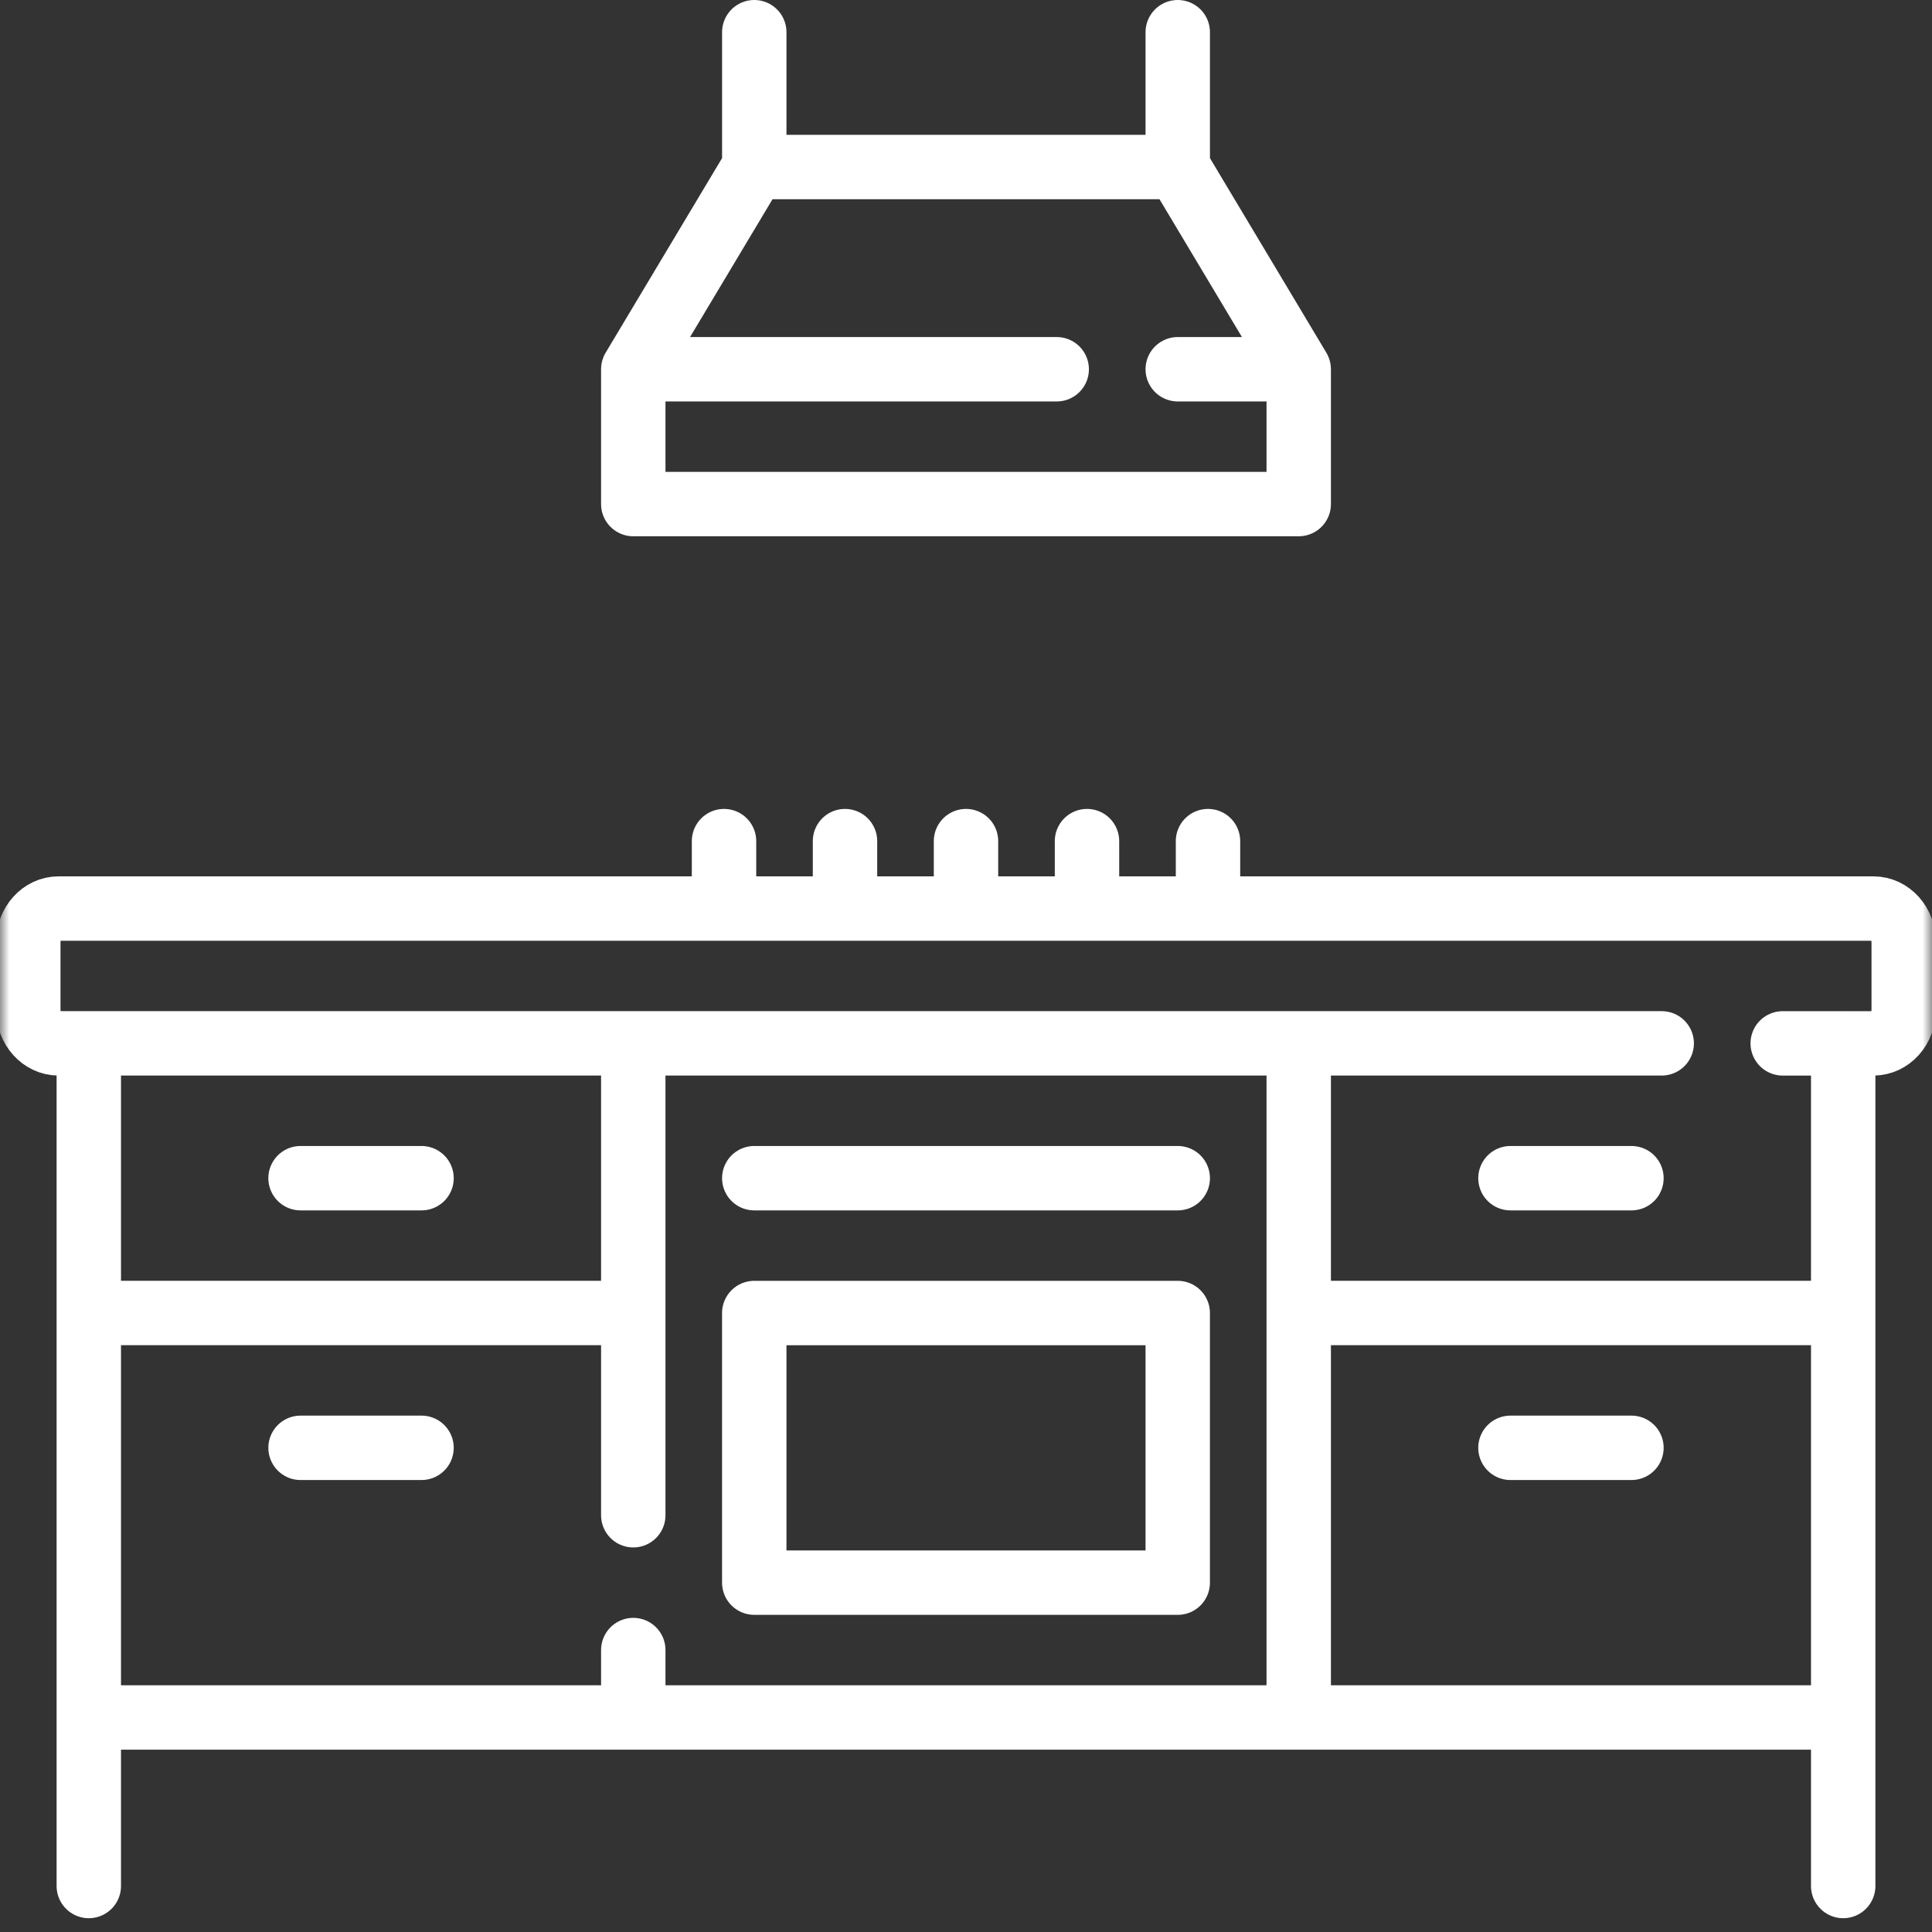 <?xml version="1.0" encoding="UTF-8"?>
<svg xmlns="http://www.w3.org/2000/svg" width="105" height="105" viewBox="0 0 105 105" fill="none">
  <rect x="0" y="0" width="105" height="105" fill="#333333" stroke="none"/>
  <mask id="bhmrn0xaoa" style="mask-type:luminance" maskUnits="userSpaceOnUse" x="0" y="-7" width="105" height="118">
    <path d="M0-6.375h105v117H0v-117z" fill="#fff"></path>
  </mask>
  <g mask="url(#bhmrn0xaoa)" stroke="#fff" stroke-width="3.5" stroke-miterlimit="10" stroke-linecap="round" stroke-linejoin="round">
    <path d="M90.31 56.704H3.182c-.908 0-1.644-.82-1.644-1.832V51.21c0-1.012.736-1.832 1.644-1.832h98.636c.908 0 1.644.82 1.644 1.832v3.663c0 1.012-.736 1.832-1.644 1.832h-4.931M4.826 56.704V102.5M100.174 56.704V102.5M4.826 93.34h95.348M34.417 89.677v3.663M34.417 56.704V82.35M70.583 56.705V93.34M64.007 86.013H40.992V71.36h23.015v14.654zM40.993 64.032h23.015M34.417 71.359H4.826M100.174 71.359h-29.59M82.09 64.032h6.576M16.334 64.032h6.575M82.09 78.686h6.576M16.334 78.686h6.575M64.008 20.068h6.575v7.327H34.417v-7.327H57.43M70.583 20.068 64.008 9.077H40.993l-6.576 10.99M40.993 9.077V1.75M64.008 1.75v7.327M39.349 49.377v-3.664M45.924 49.377v-3.664M59.076 49.377v-3.664M52.5 49.377v-3.664M65.652 49.377v-3.664"></path>
  </g>
</svg>
